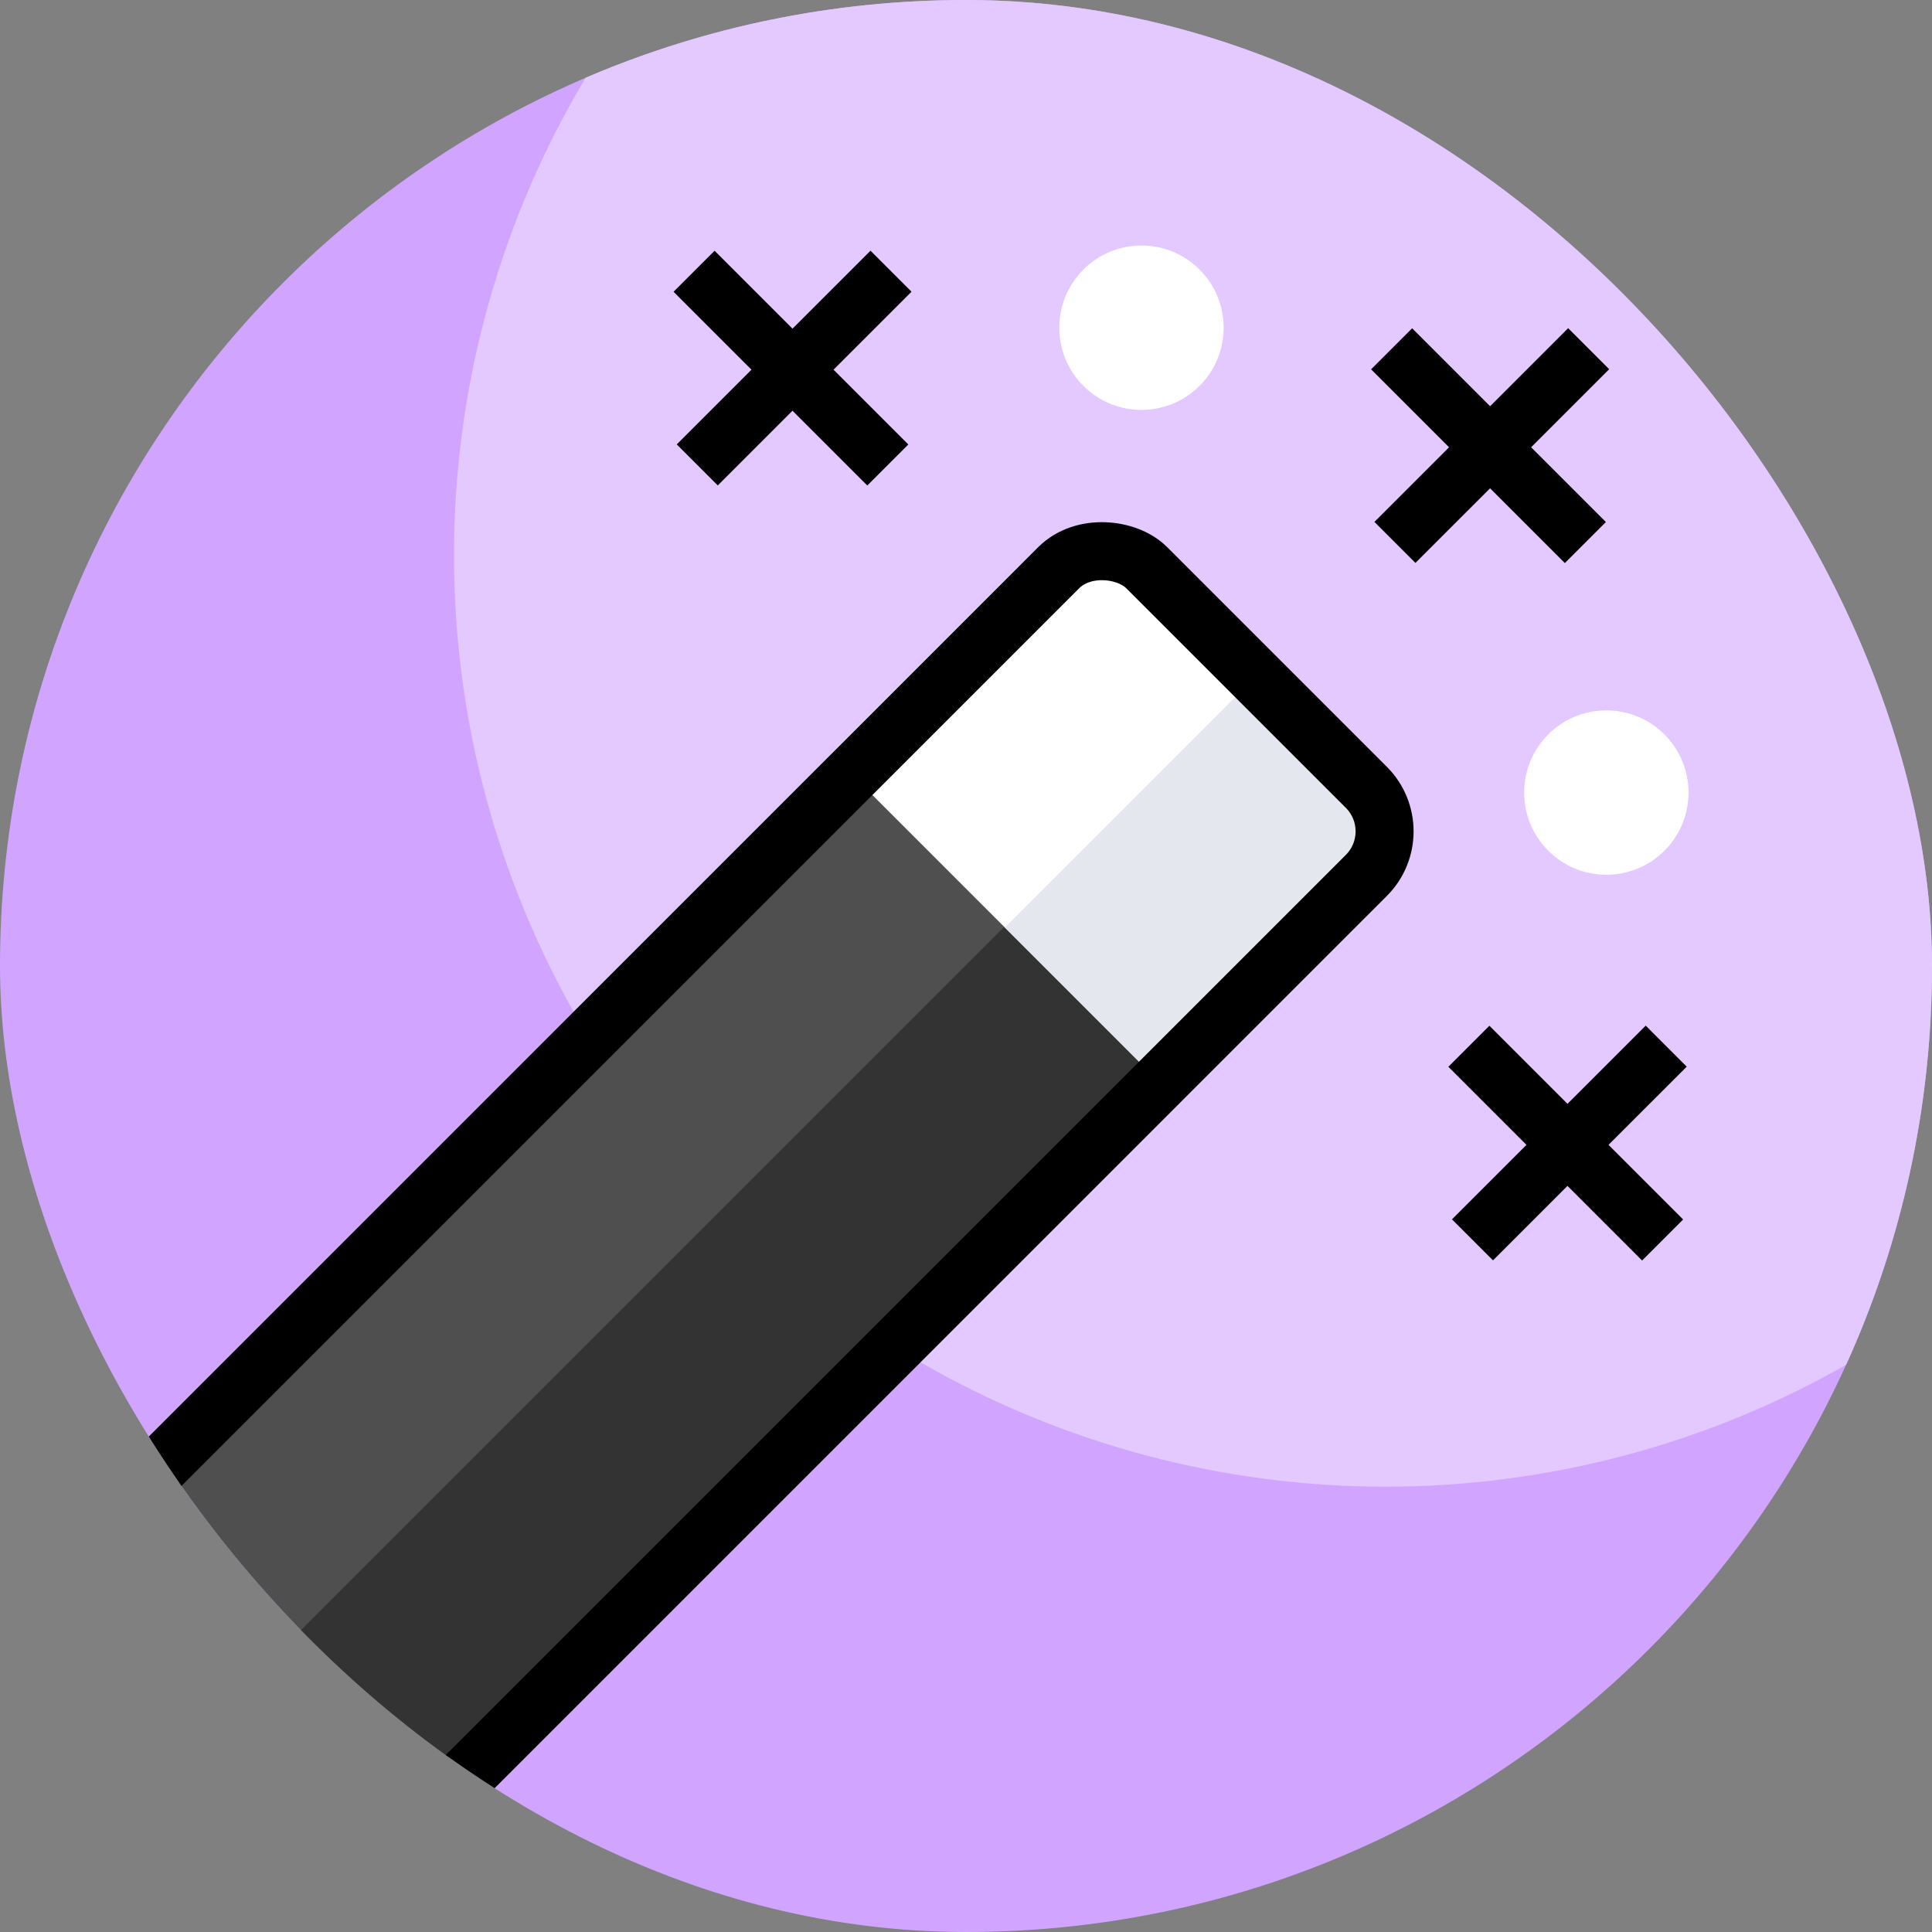 <?xml version="1.0" encoding="UTF-8"?>
<svg xmlns="http://www.w3.org/2000/svg" width="72" height="72" viewBox="0 0 72 72" fill="none">
  <rect x="0" y="0" width="72" height="72" fill="#808080" stroke="none"/>
  <g clip-path="url(#clip0_23178_23751)">
    <rect width="72" height="72" rx="36" fill="#D1A5FF"></rect>
    <circle cx="51.634" cy="20.689" r="34.715" fill="#E3C9FF"></circle>
    <path d="M-2.224 64.193L33.842 28.127L43.983 38.202L7.884 74.3L-2.224 64.193Z" fill="#4F4F4F"></path>
    <path d="M2.775 69.19L38.841 33.124L43.982 38.2L7.884 74.298L2.775 69.19Z" fill="#333333"></path>
    <rect width="6.095" height="12.287" transform="matrix(-0.707 0.707 0.707 0.707 2.165 63.93)" fill="white"></rect>
    <path d="M43.974 41.092L50.854 34.211C51.839 33.226 51.839 31.63 50.854 30.645L41.418 21.209C40.437 20.228 38.847 20.228 37.866 21.209L30.978 28.096L43.974 41.092Z" fill="white"></path>
    <path d="M43.974 41.092L50.854 34.211C51.839 33.226 51.839 31.63 50.854 30.645L46.11 25.901L37.447 34.565L43.974 41.092Z" fill="#E4E7ED"></path>
    <path d="M59.205 12.995L51.985 20.214" stroke="black" stroke-width="2.162"></path>
    <path d="M62.095 38.987L54.875 46.206" stroke="black" stroke-width="2.162"></path>
    <path d="M33.205 10.107L25.985 17.326" stroke="black" stroke-width="2.162"></path>
    <path d="M51.862 12.999L59.082 20.219" stroke="black" stroke-width="2.162"></path>
    <path d="M54.741 38.991L61.961 46.211" stroke="black" stroke-width="2.162"></path>
    <path d="M25.866 10.109L33.086 17.329" stroke="black" stroke-width="2.162"></path>
    <circle cx="37.684" cy="5.512" r="2.757" fill="#E3C9FF"></circle>
    <rect x="-5.026" y="65.637" width="65.225" height="16.216" rx="2.323" transform="rotate(-45 -5.026 65.637)" stroke="black" stroke-width="2.162"></rect>
    <circle cx="42.539" cy="12.213" r="3.063" transform="rotate(45 42.539 12.213)" fill="white"></circle>
    <circle cx="59.864" cy="29.537" r="3.063" transform="rotate(-45 59.864 29.537)" fill="white"></circle>
  </g>
  <defs>
    <clipPath id="clip0_23178_23751">
      <rect width="72" height="72" rx="36" fill="white"></rect>
    </clipPath>
  </defs>
</svg>

